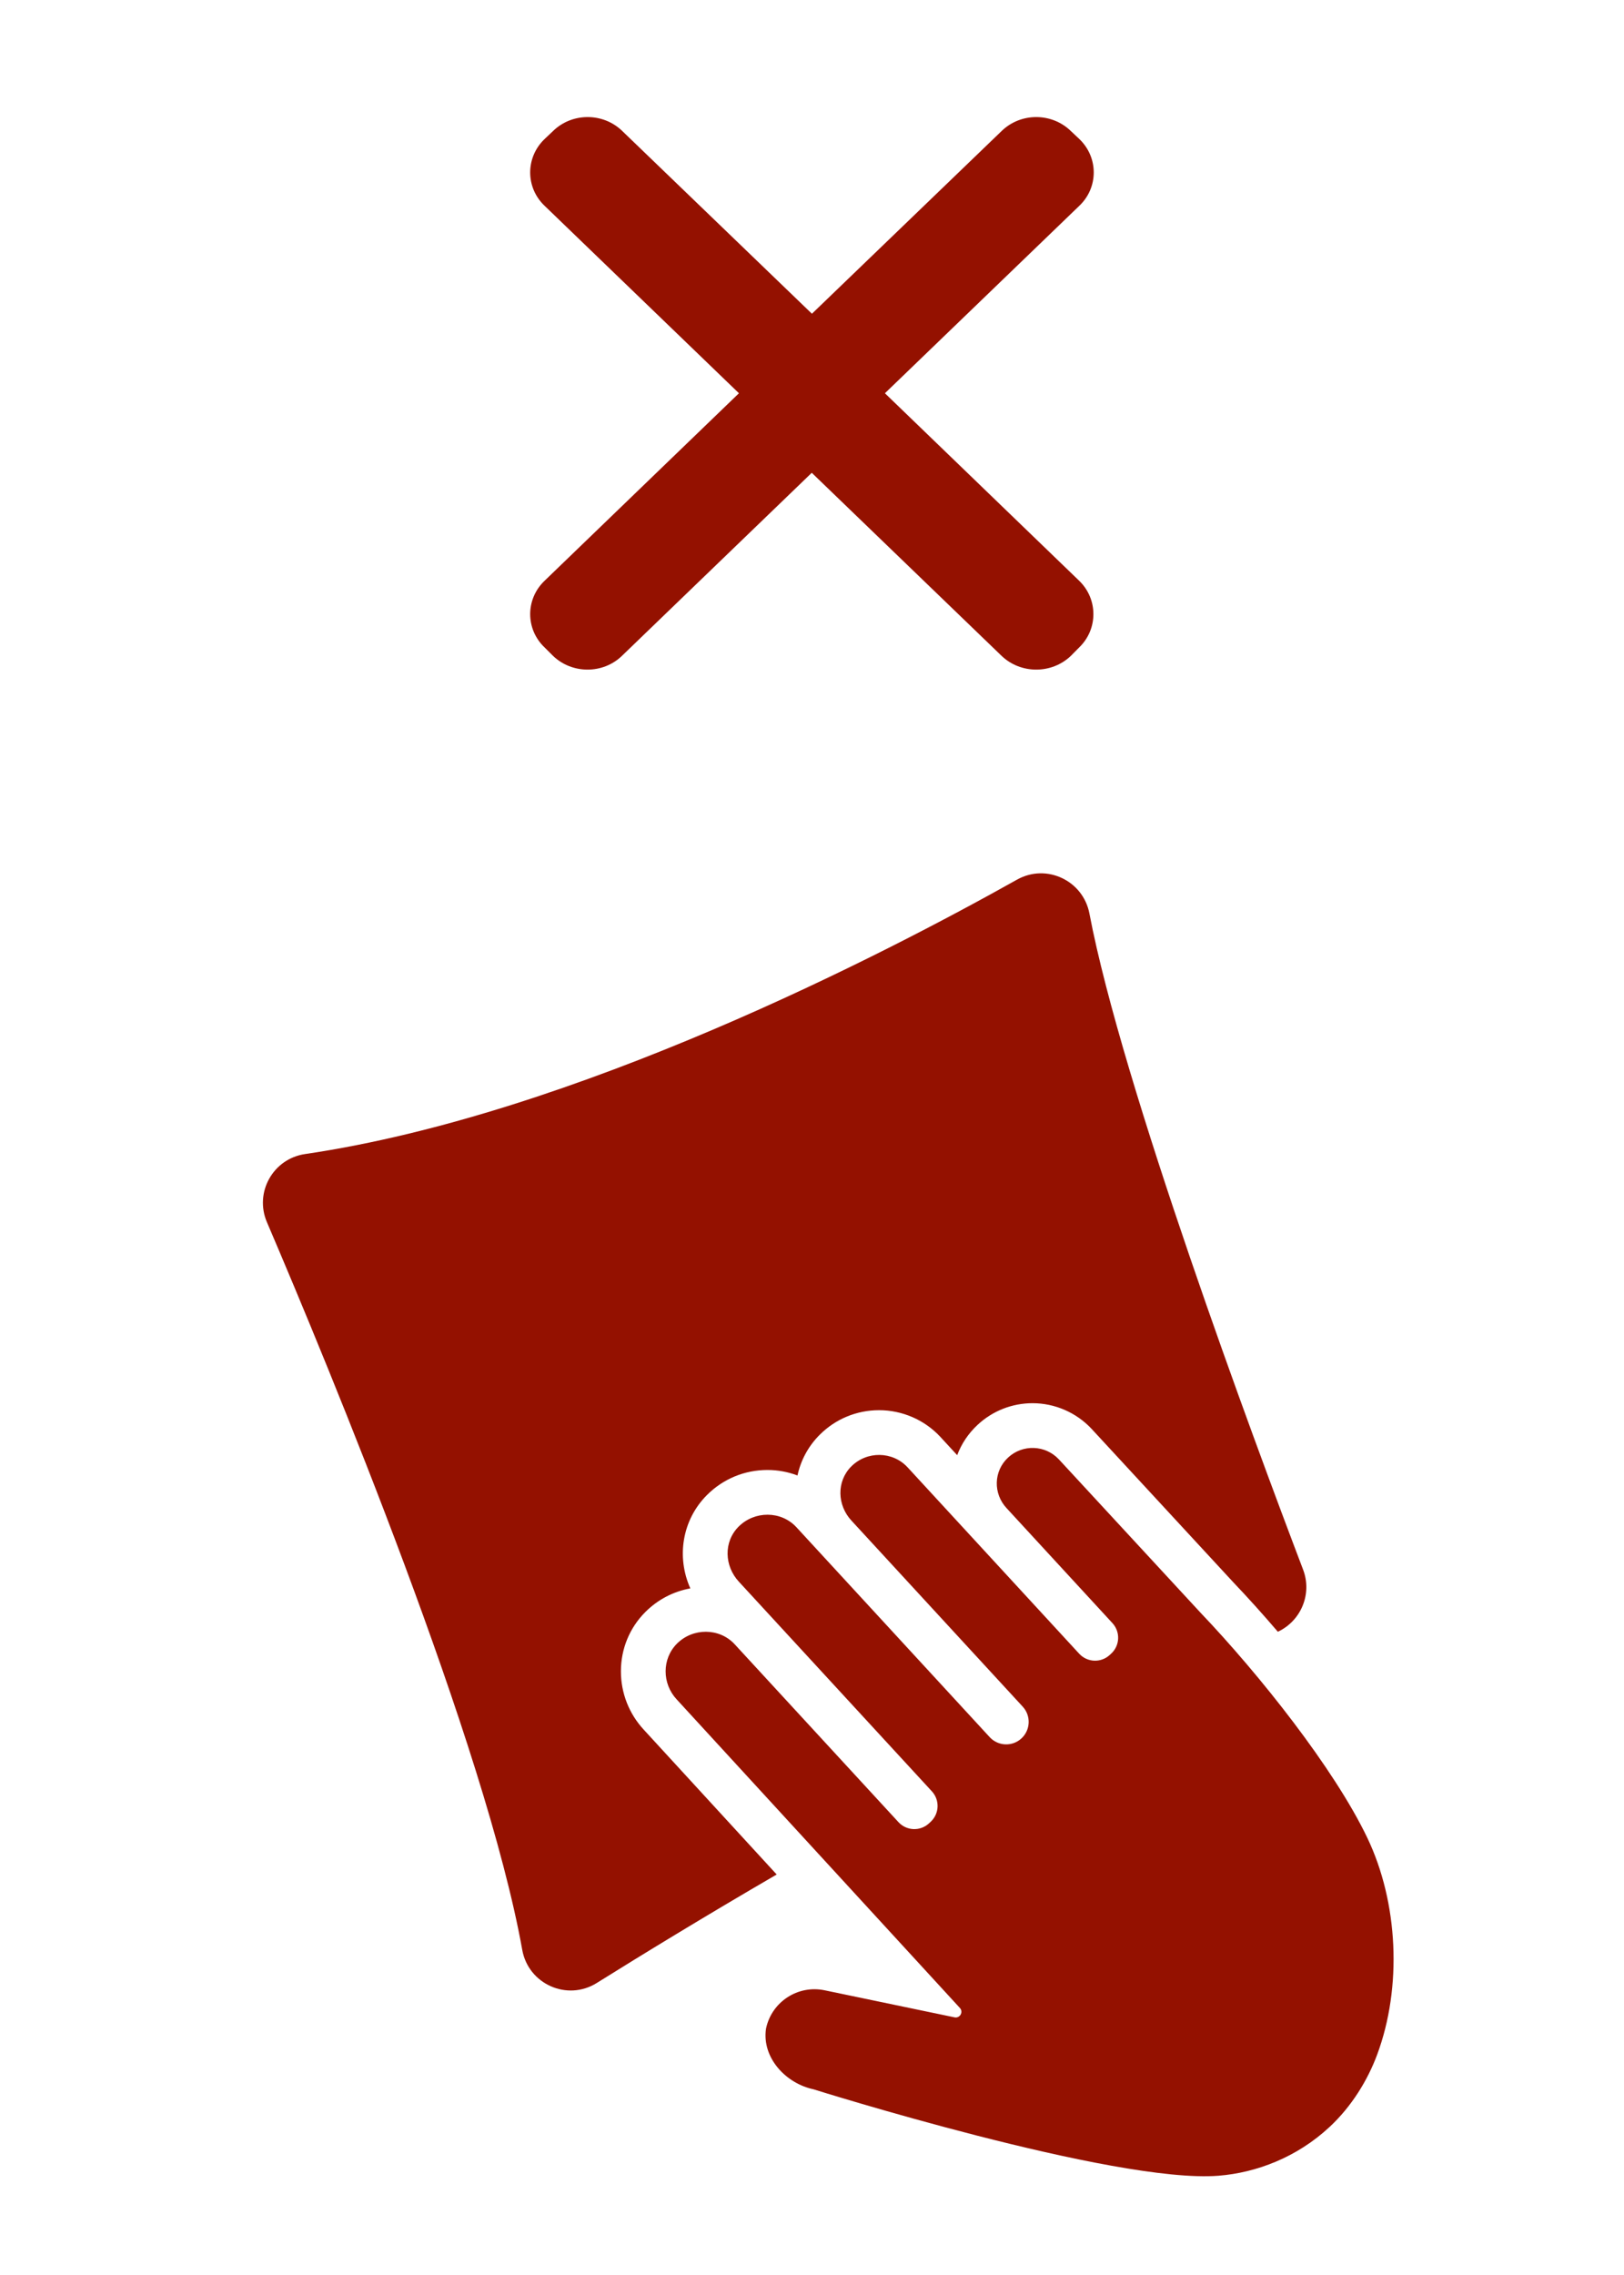 <svg width="100%" height="100%" viewBox="0 0 250 350" version="1.1" xmlns="http://www.w3.org/2000/svg" xmlns:xlink="http://www.w3.org/1999/xlink" xml:space="preserve" style="fill-rule:evenodd;clip-rule:evenodd;stroke-linejoin:round;stroke-miterlimit:2;">
    <g transform="matrix(2.603,0,0,2.603,115.18,307.101)">
        <g transform="matrix(1.954,0,0,1.954,19.586,-83.648)">
            <path d="M0,-11.347L-5.886,-5.675L-0.005,-0.002C0.567,0.553 0.567,1.46 -0.005,2.012L-0.26,2.27C-0.839,2.822 -1.774,2.822 -2.353,2.27L-8.1,-3.269L-13.847,2.27C-14.419,2.822 -15.353,2.822 -15.929,2.27L-16.188,2.012C-16.767,1.46 -16.767,0.553 -16.188,-0.002L-10.304,-5.675L-16.188,-11.347C-16.767,-11.899 -16.767,-12.807 -16.188,-13.363L-15.929,-13.608C-15.353,-14.169 -14.414,-14.169 -13.836,-13.608L-8.095,-8.08L-2.353,-13.608C-1.774,-14.169 -0.839,-14.169 -0.26,-13.608L0,-13.363C0.579,-12.807 0.579,-11.899 0,-11.347" style="fill:rgb(148,17,0);"></path>
        </g>
        <g transform="matrix(0.111,0,0,0.111,-106.418,-124.162)">
            <path d="M968.193,1135.92C971.165,1121.64 985.149,1112.48 999.427,1115.45L1068.66,1129.86C1071.54,1130.46 1073.49,1127 1071.48,1124.84L920.602,960.555C912.798,952.179 912.665,938.977 920.758,930.881C929.255,922.381 943.319,922.416 951.442,931.134L1038.77,1025.92C1043.08,1030.61 1050.38,1030.89 1055.05,1026.56L1055.94,1025.73C1060.58,1021.42 1060.87,1014.17 1056.57,1009.51L953.786,897.936C945.982,889.56 945.512,876.669 953.605,868.572C962.102,860.072 976.196,860.079 984.319,868.797L1087.37,980.653C1091.85,985.518 1099.42,985.828 1104.29,981.347C1109.15,976.865 1109.46,969.289 1104.98,964.424L1013.76,865.403C1006.1,857.187 1005.68,844.503 1013.61,836.552C1021.95,828.192 1035.6,828.372 1043.58,836.936L1135.07,936.248C1139.38,940.919 1146.65,941.217 1151.32,936.914L1152.11,936.191C1156.78,931.887 1157.08,924.612 1152.77,919.941L1096.39,858.739C1089.17,850.99 1089.41,839.037 1097.16,831.818C1104.9,824.599 1117.04,825.028 1124.26,832.776L1199.7,914.394C1231.16,947.352 1270.96,997.523 1288.52,1034.16C1305.1,1068.75 1307.18,1113.78 1293.81,1149.73C1288.77,1163.28 1280.3,1177.2 1268.49,1188.2C1251.06,1204.44 1229.43,1212.58 1209.35,1214.19C1154,1218.63 993.476,1168.16 993.476,1168.16C979.049,1165.15 965.912,1151.58 968.193,1135.92Z" style="fill:rgb(148,17,0);fill-rule:nonzero;"></path>
        </g>
        <g transform="matrix(0.111,0,0,0.111,-106.418,-124.162)">
            <path d="M903.098,976.713C895.222,968.22 890.891,957.176 890.897,945.6C890.904,933.636 895.525,922.428 903.911,914.039C910.53,907.418 918.844,903.092 927.889,901.46C920.432,884.862 923.409,865.084 936.758,851.731C945.347,843.138 956.794,838.406 968.989,838.406C974.506,838.406 979.924,839.421 984.977,841.335C986.685,833.399 990.61,825.881 996.745,819.729C1005.21,811.246 1016.47,806.574 1028.46,806.574C1040.78,806.574 1052.65,811.722 1061.01,820.697L1061.06,820.746L1061.1,820.796L1070.06,830.516C1072.34,824.454 1076.02,818.951 1080.92,814.388C1088.9,806.948 1099.31,802.85 1110.22,802.85C1122.11,802.85 1133.58,807.839 1141.69,816.538L1141.72,816.572L1141.75,816.606L1217.06,898.084C1224.67,906.061 1232.75,915.015 1240.91,924.543C1253.19,918.818 1259.32,904.481 1254.36,891.456C1227.73,821.497 1157.9,633.592 1140.52,542.149C1137.17,524.513 1117.58,515.3 1101.93,524.079C1031.43,563.606 866.304,649.102 722.594,670.191C705.561,672.69 695.515,690.629 702.291,706.455C735.795,784.702 818.861,985.237 838.325,1093.92C841.598,1112.19 862.271,1121.4 878.021,1111.57C901.64,1096.82 935.34,1076.2 973.896,1053.8L903.098,976.713Z" style="fill:rgb(148,17,0);fill-rule:nonzero;"></path>
        </g>
    </g>
</svg>
